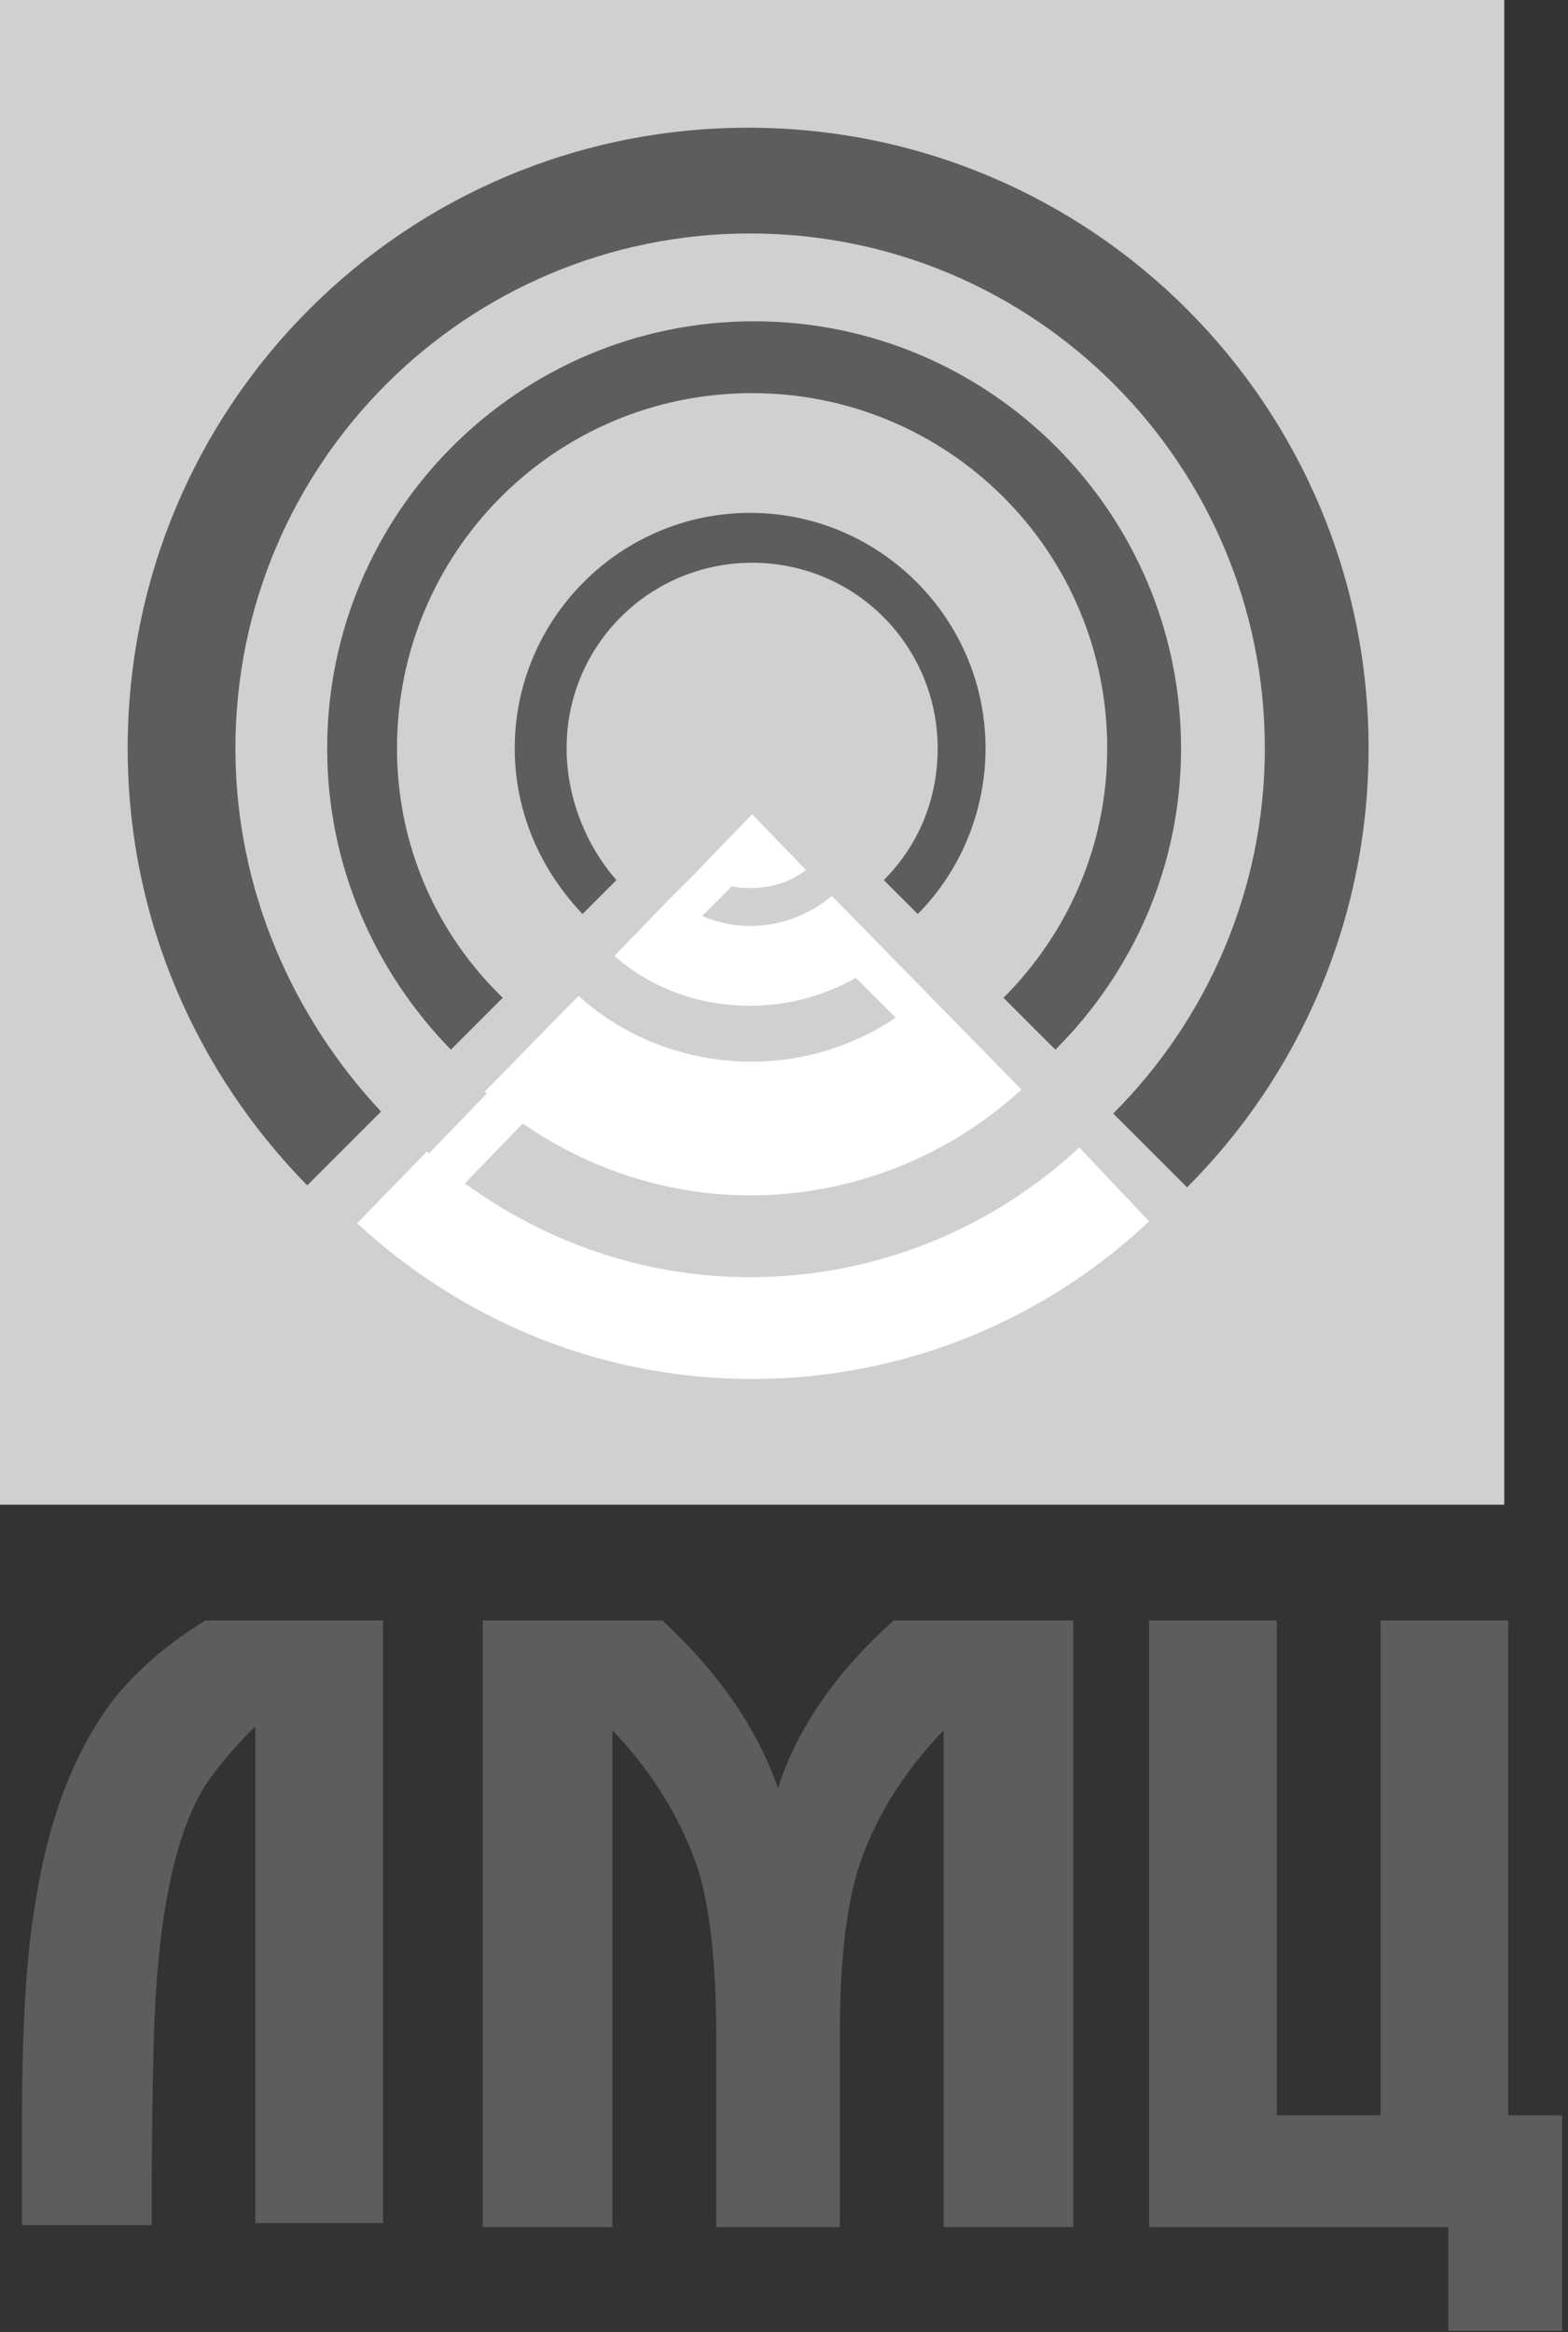 <?xml version="1.0" encoding="UTF-8"?> <svg xmlns="http://www.w3.org/2000/svg" width="230" height="342" viewBox="0 0 230 342" fill="none"><rect x="0" y="0" width="230" height="342" fill="#333333" stroke="none"/><path d="M56.477 237.622H30.139C24.872 240.841 20.775 244.352 17.263 248.449C11.411 255.765 7.314 265.715 5.265 278.591C3.802 286.785 3.217 297.905 3.217 311.659V326.29H22.238C22.238 309.025 22.531 297.905 22.823 292.93C23.701 278.005 26.335 267.47 30.432 261.325C32.48 258.399 34.822 255.765 37.455 253.131V325.998H56.184V237.622H56.477Z" fill="#5D5D5D"></path><path d="M157.435 237.622H131.098C122.904 244.937 117.051 253.131 114.125 262.203C110.906 253.131 105.346 245.23 97.152 237.622H70.814V326.583H89.836V253.717C95.981 260.155 100.078 267.178 102.419 274.201C104.175 280.054 105.053 287.955 105.053 298.197V326.583H123.196V298.197C123.196 287.955 124.074 280.054 125.83 274.201C128.171 266.885 132.268 260.155 138.414 253.717V326.583H157.435V237.622Z" fill="#5D5D5D"></path><path d="M202.503 237.622V310.195H187.285V237.622H168.557V326.583H212.452V341.8H229.132V310.195H221.231V237.622H202.503Z" fill="#5D5D5D"></path><path d="M220.648 0H0V220.648H220.648V0Z" fill="#D0D0D0"></path><path d="M34.531 109.739C34.531 67.891 68.477 34.238 110.031 34.238C151.878 34.238 185.531 68.184 185.531 109.739C185.531 130.516 177.045 149.537 163.291 163.291L174.119 174.119C190.506 157.731 200.749 134.905 200.749 109.739C200.749 59.405 160.072 18.729 109.739 18.729C59.405 18.729 18.729 59.405 18.729 109.739C18.729 134.905 28.971 157.438 45.066 173.826L55.893 162.998C43.017 149.245 34.531 130.516 34.531 109.739Z" fill="#5D5D5D"></path><path d="M58.234 109.739C58.234 81.061 81.353 57.65 110.324 57.65C139.002 57.65 162.413 80.768 162.413 109.739C162.413 124.078 156.56 136.954 147.196 146.319L154.805 153.927C166.217 142.514 173.241 127.005 173.241 109.739C173.241 75.208 145.148 47.115 110.616 47.115C76.085 47.115 47.992 75.208 47.992 109.739C47.992 127.005 55.016 142.514 66.136 153.927L73.744 146.319C64.087 136.954 58.234 124.078 58.234 109.739Z" fill="#5D5D5D"></path><path d="M83.111 109.739C83.111 94.522 95.401 82.524 110.326 82.524C125.543 82.524 137.541 94.815 137.541 109.739C137.541 117.348 134.615 124.078 129.64 129.053L134.615 134.028C140.76 127.883 144.564 119.103 144.564 109.739C144.564 90.718 129.054 75.208 110.033 75.208C91.012 75.208 75.502 90.718 75.502 109.739C75.502 119.103 79.306 127.59 85.452 134.028L90.426 129.053C86.037 124.078 83.111 117.055 83.111 109.739Z" fill="#5D5D5D"></path><path d="M158.317 168.265C145.734 179.971 128.761 187.287 110.032 187.287C94.23 187.287 79.891 182.019 68.185 173.533L76.672 164.754C86.036 171.192 97.449 175.289 110.032 175.289C125.249 175.289 139.296 169.436 149.831 159.779L122.03 131.393C118.811 134.027 114.714 135.783 110.032 135.783C107.399 135.783 105.057 135.198 103.009 134.32L107.399 129.93C108.276 130.223 109.154 130.223 110.032 130.223C113.251 130.223 115.885 129.345 118.226 127.589L110.325 119.395L102.131 127.882L98.327 131.686L90.133 140.172C95.4 144.855 102.424 147.488 110.032 147.488C115.592 147.488 120.86 146.025 125.542 143.391L131.395 149.244C125.249 153.341 117.933 155.682 110.325 155.682C100.668 155.682 91.596 152.17 84.865 146.025L71.112 160.072C71.112 160.072 71.112 160.072 71.404 160.364L62.918 169.143C62.918 169.143 62.918 169.143 62.625 168.851L52.383 179.386C67.6 193.432 87.792 202.211 110.325 202.211C132.858 202.211 153.342 193.432 168.56 179.093L158.317 168.265Z" fill="white"></path></svg> 